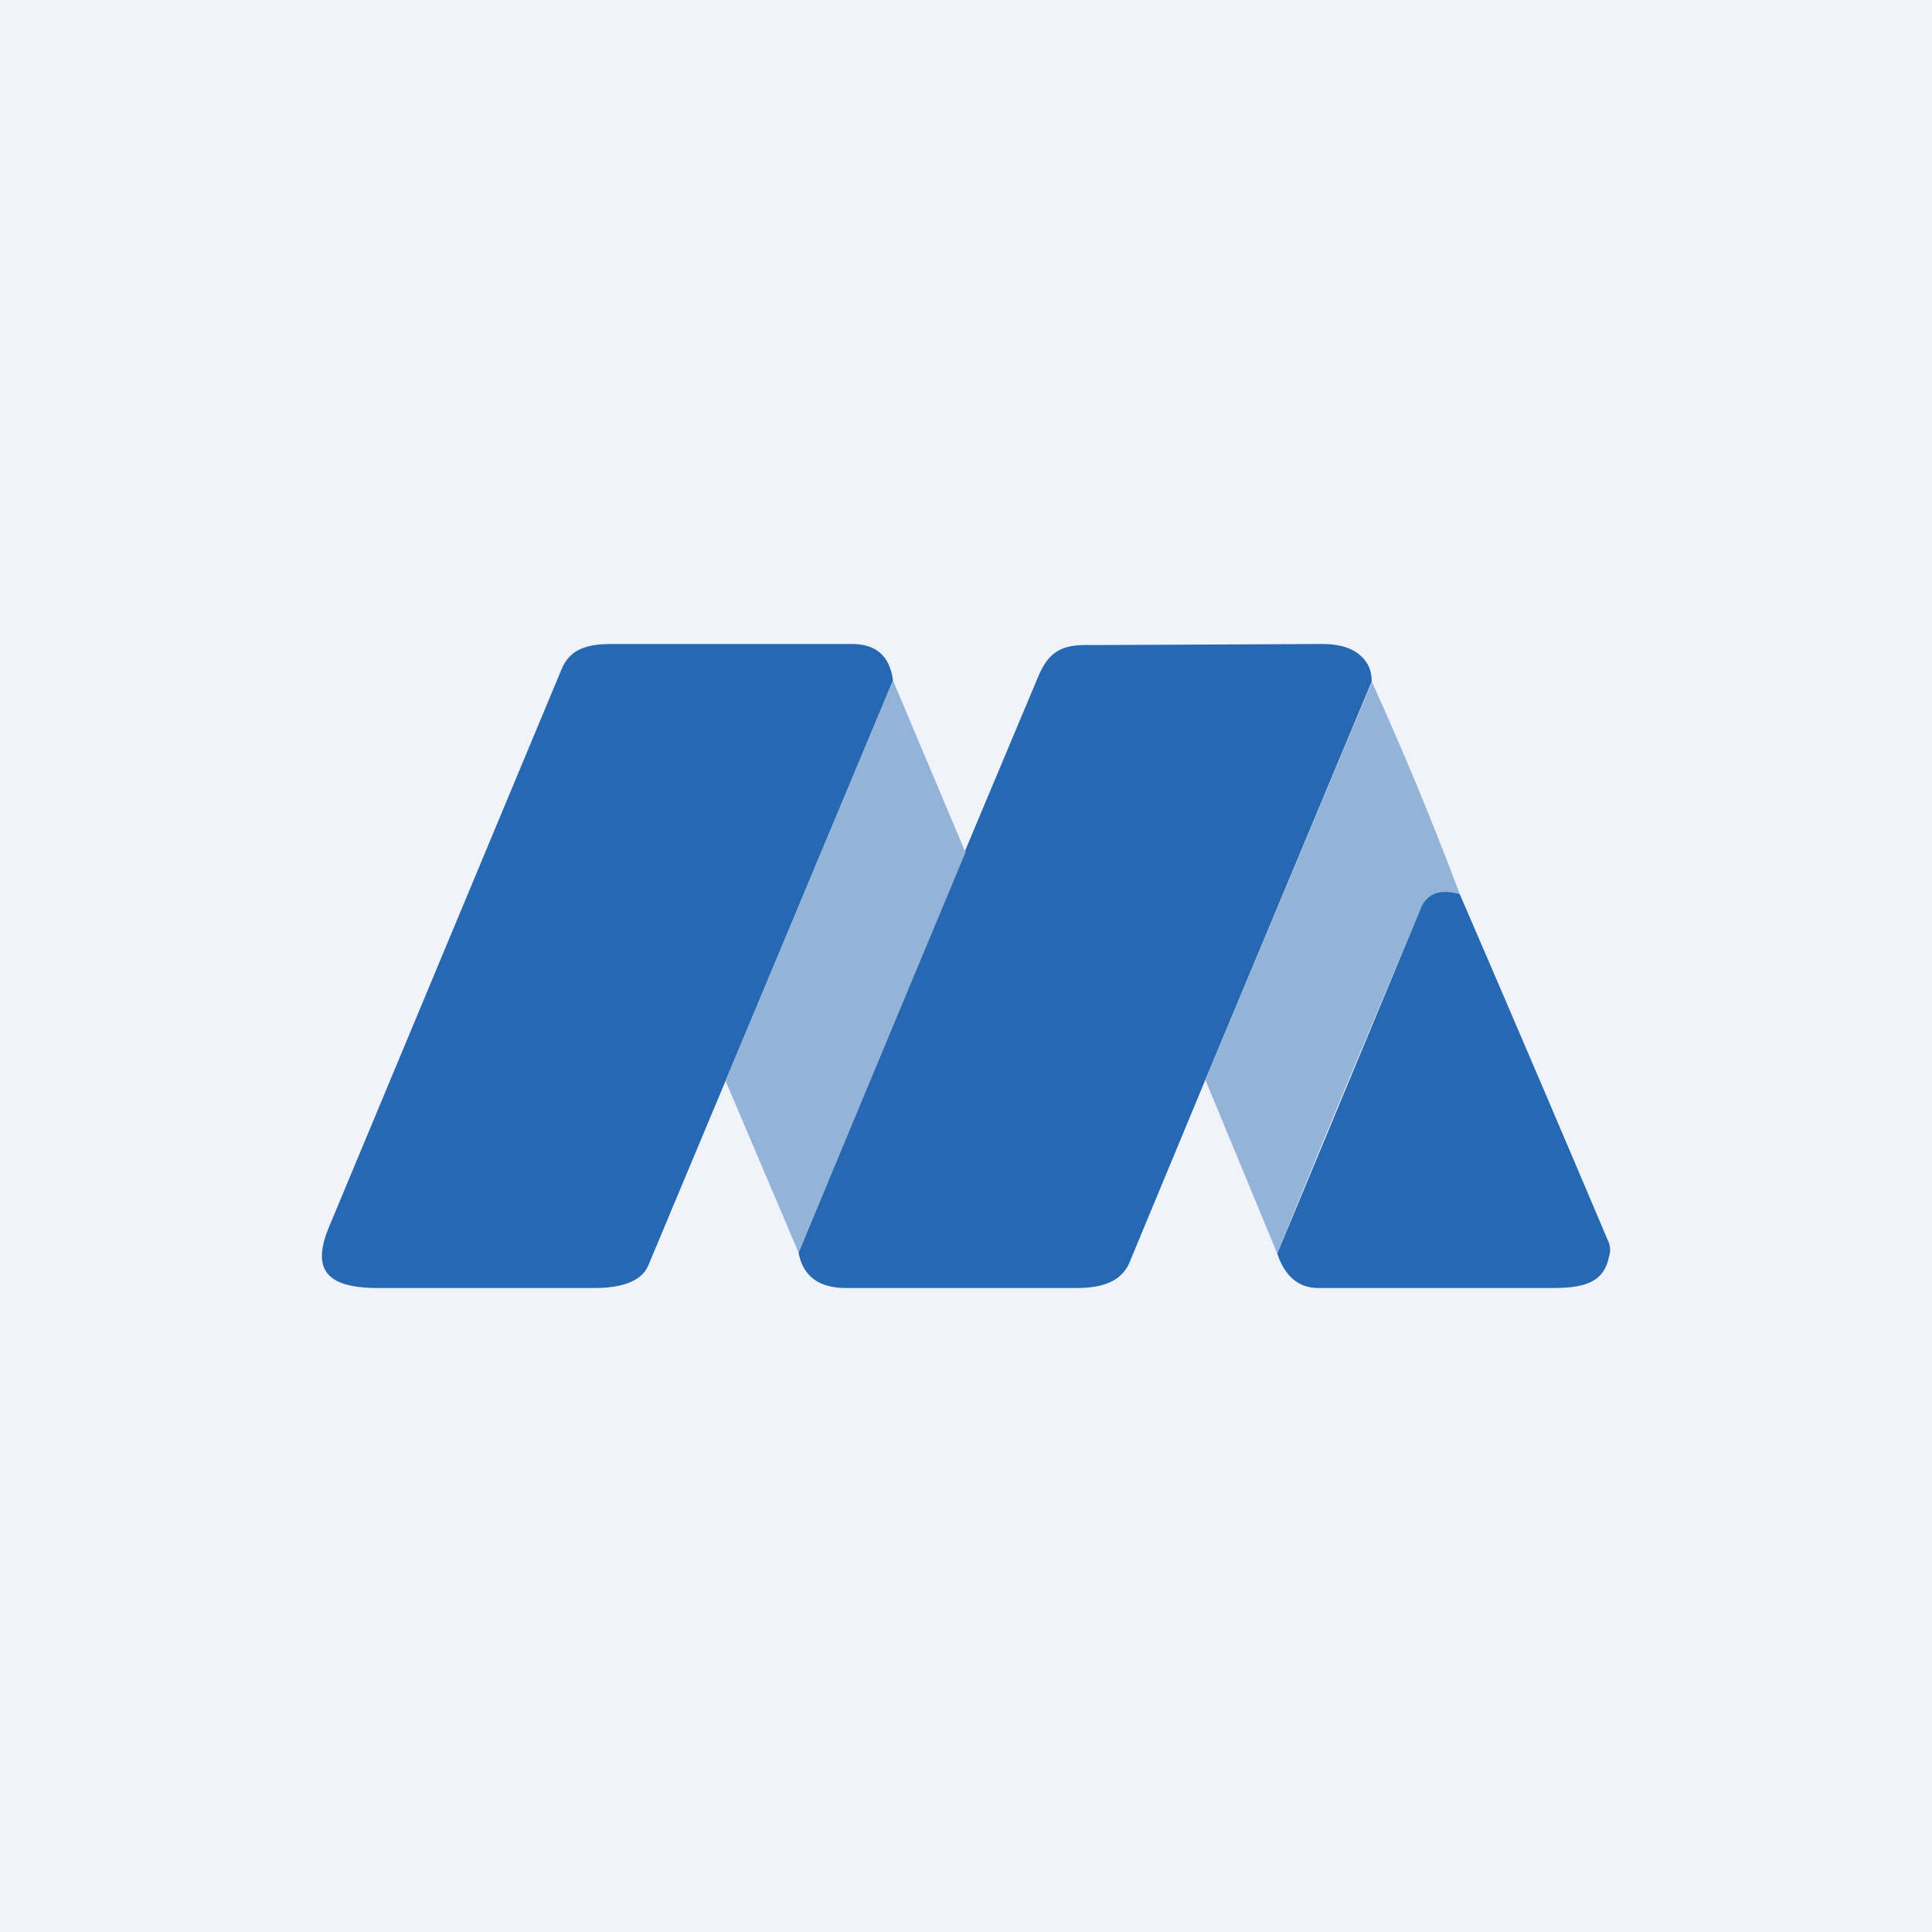 <!-- by TradingView --><svg width="18" height="18" viewBox="0 0 18 18" xmlns="http://www.w3.org/2000/svg"><path fill="#F0F3FA" d="M0 0h18v18H0z"/><path d="m8.32 6.34-1.56 3.73-.72 1.72c-.07.17-.3.21-.5.21H3.52c-.49 0-.62-.18-.45-.58l2.16-5.18c.08-.2.25-.24.47-.24h2.24c.22 0 .35.11.38.34ZM12.78 6.35l-1.55 3.71-.71 1.71c-.08.18-.27.23-.49.23H7.88c-.25 0-.4-.11-.44-.33l1.55-3.74.68-1.62c.1-.24.22-.31.5-.3L12.32 6c.14 0 .25.03.32.08.1.07.14.16.14.27Z" fill="#2768B2"/><path d="m9 7.93-1.56 3.74-.68-1.6 1.56-3.73.67 1.59ZM12.78 6.35a31.7 31.7 0 0 1 .82 1.98c-.18-.05-.3 0-.37.15-.45 1.07-.9 2.13-1.33 3.2l-.67-1.62 1.55-3.7Z" fill="#93B3D9"/><path d="M13.6 8.33a489.82 489.82 0 0 1 1.39 3.25.2.2 0 0 1 0 .13c-.05.26-.27.29-.54.29h-2.17c-.18 0-.31-.11-.38-.32l1.33-3.2c.06-.16.19-.2.37-.15Z" fill="#2768B2"/></svg>